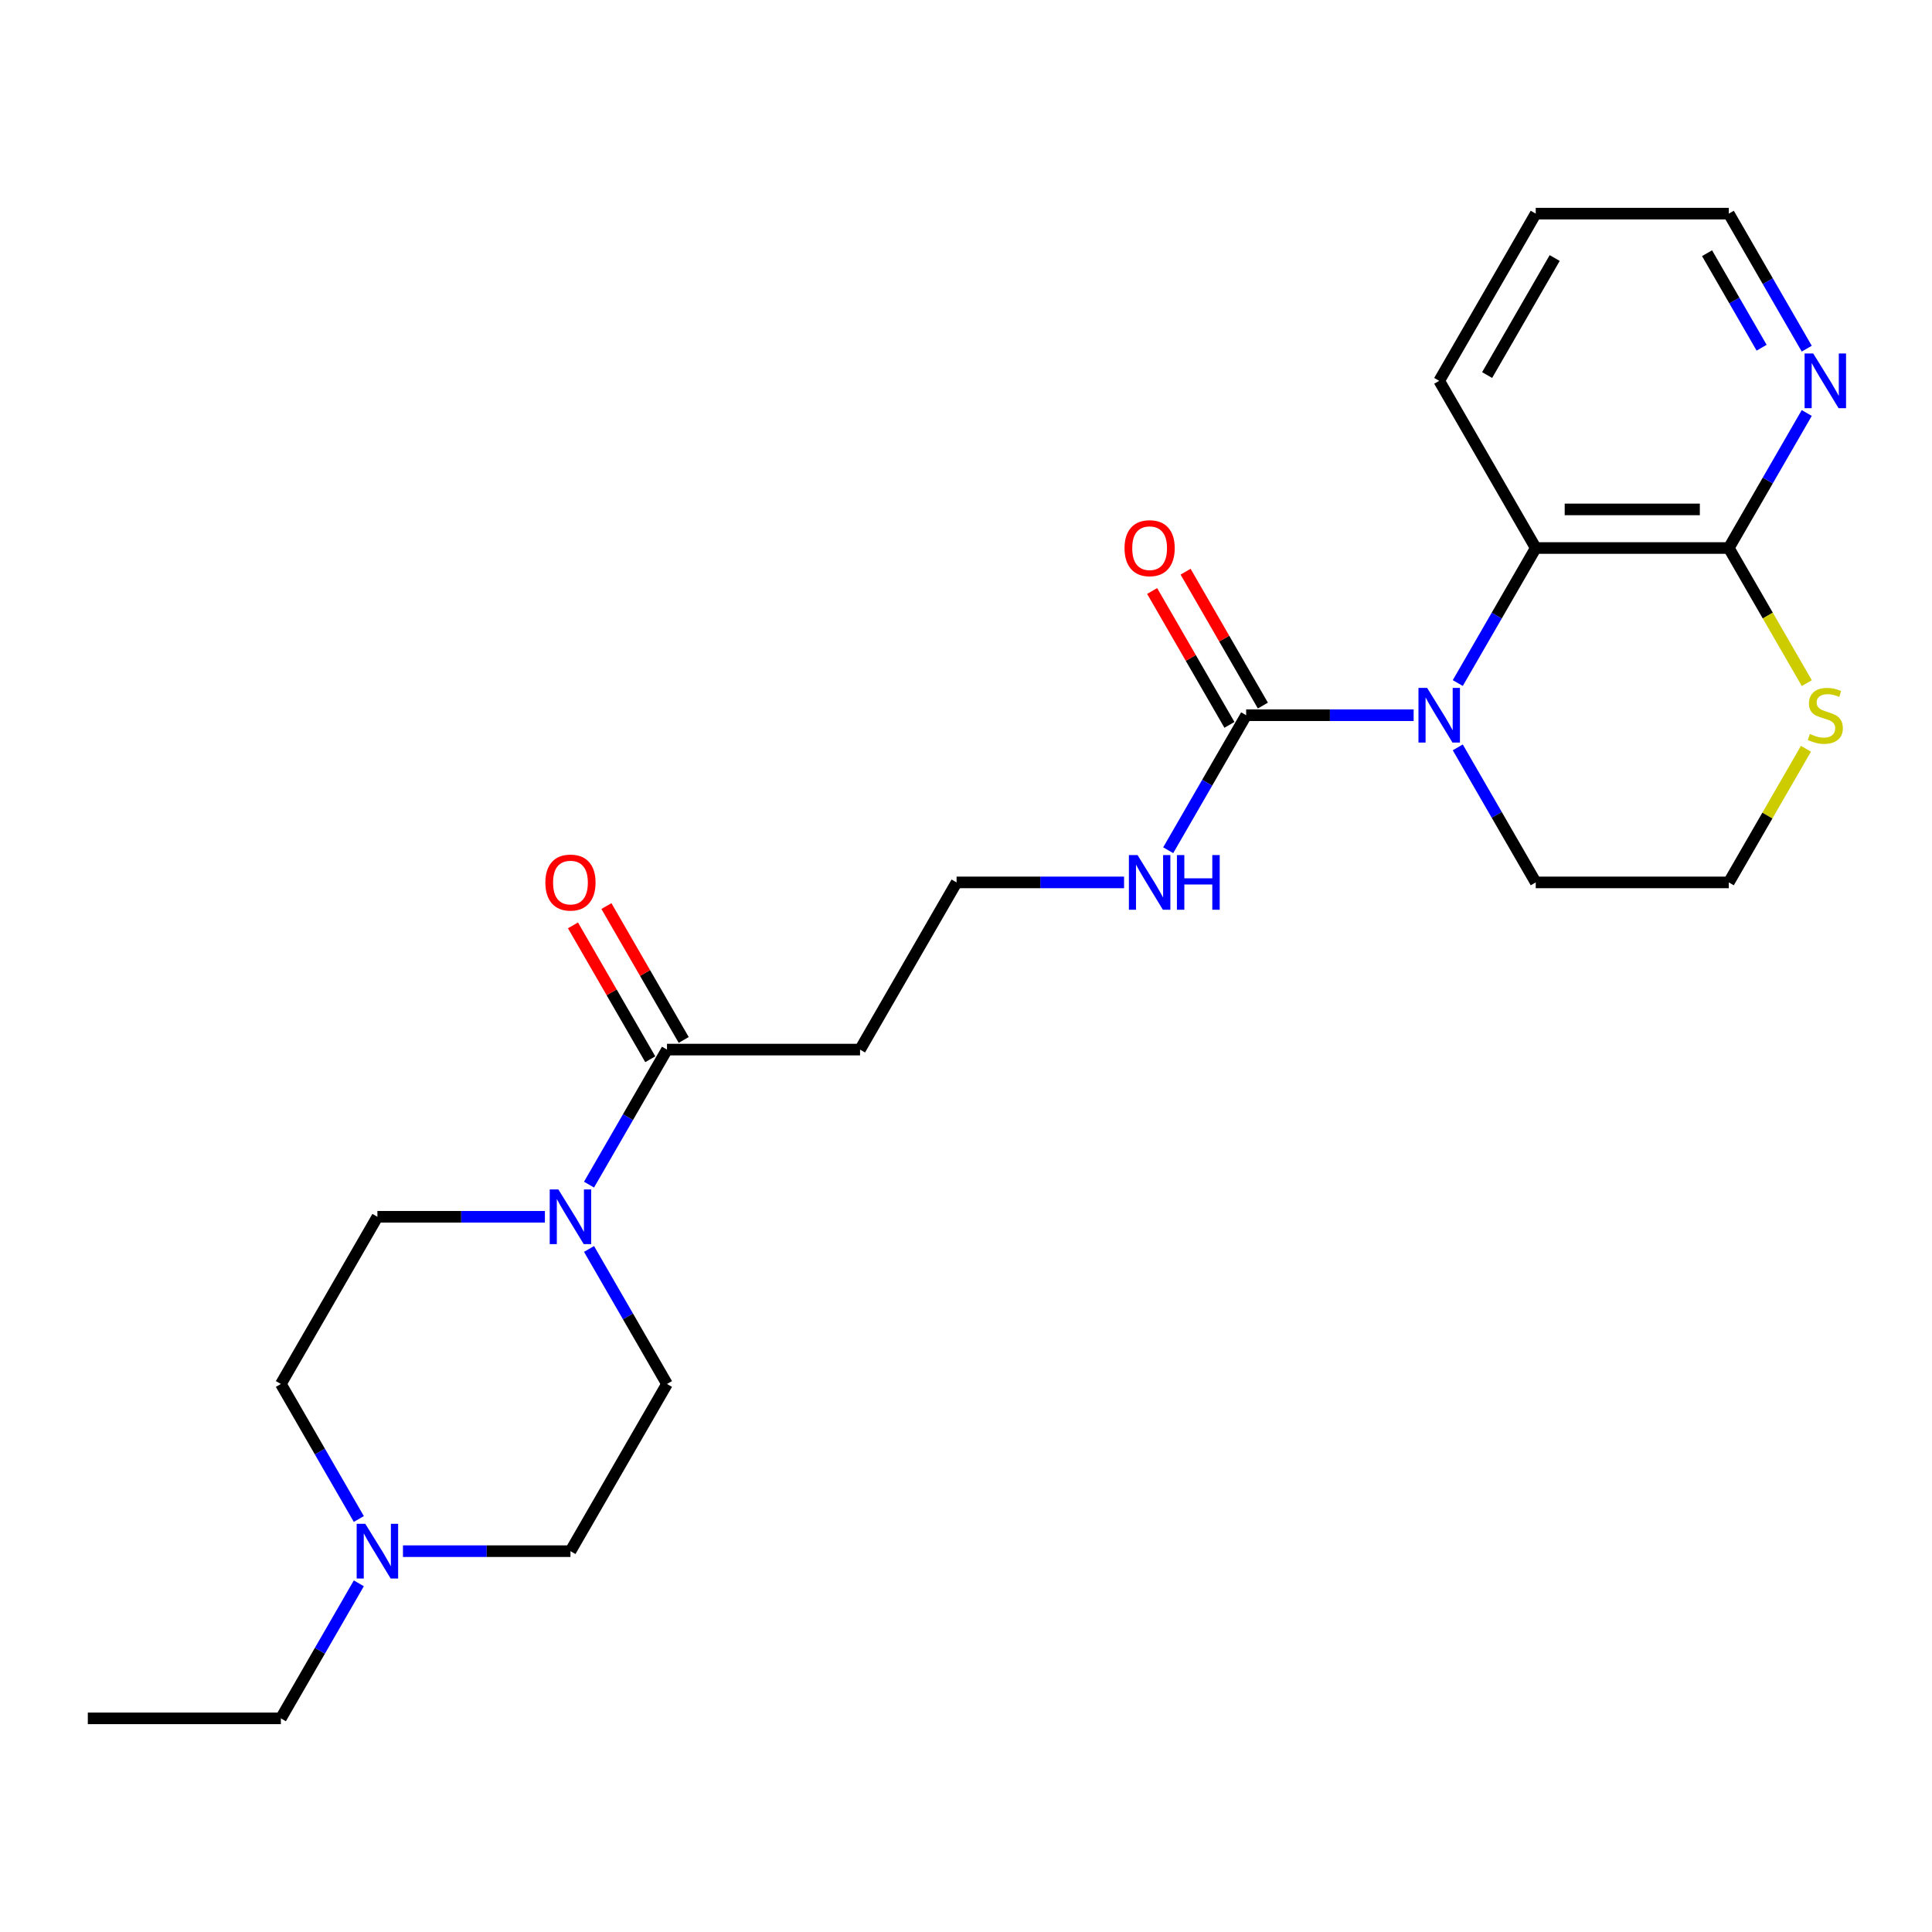 <?xml version='1.0' encoding='iso-8859-1'?>
<svg version='1.1' baseProfile='full'
              xmlns='http://www.w3.org/2000/svg'
                      xmlns:rdkit='http://www.rdkit.org/xml'
                      xmlns:xlink='http://www.w3.org/1999/xlink'
                  xml:space='preserve'
width='1000px' height='1000px' viewBox='0 0 1000 1000'>
<!-- END OF HEADER -->
<rect style='opacity:1.0;fill:#FFFFFF;stroke:none' width='1000' height='1000' x='0' y='0'> </rect>
<path class='bond-0' d='M 731.702,370.193 L 688.354,370.193' style='fill:none;fill-rule:evenodd;stroke:#0000FF;stroke-width:6px;stroke-linecap:butt;stroke-linejoin:miter;stroke-opacity:1' />
<path class='bond-0' d='M 688.354,370.193 L 645.007,370.193' style='fill:none;fill-rule:evenodd;stroke:#000000;stroke-width:6px;stroke-linecap:butt;stroke-linejoin:miter;stroke-opacity:1' />
<path class='bond-1' d='M 754.544,353.546 L 774.719,318.6' style='fill:none;fill-rule:evenodd;stroke:#0000FF;stroke-width:6px;stroke-linecap:butt;stroke-linejoin:miter;stroke-opacity:1' />
<path class='bond-1' d='M 774.719,318.6 L 794.895,283.655' style='fill:none;fill-rule:evenodd;stroke:#000000;stroke-width:6px;stroke-linecap:butt;stroke-linejoin:miter;stroke-opacity:1' />
<path class='bond-16' d='M 754.544,386.841 L 774.719,421.786' style='fill:none;fill-rule:evenodd;stroke:#0000FF;stroke-width:6px;stroke-linecap:butt;stroke-linejoin:miter;stroke-opacity:1' />
<path class='bond-16' d='M 774.719,421.786 L 794.895,456.731' style='fill:none;fill-rule:evenodd;stroke:#000000;stroke-width:6px;stroke-linecap:butt;stroke-linejoin:miter;stroke-opacity:1' />
<path class='bond-9' d='M 653.661,365.197 L 633.658,330.551' style='fill:none;fill-rule:evenodd;stroke:#000000;stroke-width:6px;stroke-linecap:butt;stroke-linejoin:miter;stroke-opacity:1' />
<path class='bond-9' d='M 633.658,330.551 L 613.656,295.906' style='fill:none;fill-rule:evenodd;stroke:#FF0000;stroke-width:6px;stroke-linecap:butt;stroke-linejoin:miter;stroke-opacity:1' />
<path class='bond-9' d='M 636.353,375.189 L 616.35,340.544' style='fill:none;fill-rule:evenodd;stroke:#000000;stroke-width:6px;stroke-linecap:butt;stroke-linejoin:miter;stroke-opacity:1' />
<path class='bond-9' d='M 616.35,340.544 L 596.348,305.899' style='fill:none;fill-rule:evenodd;stroke:#FF0000;stroke-width:6px;stroke-linecap:butt;stroke-linejoin:miter;stroke-opacity:1' />
<path class='bond-12' d='M 645.007,370.193 L 624.831,405.138' style='fill:none;fill-rule:evenodd;stroke:#000000;stroke-width:6px;stroke-linecap:butt;stroke-linejoin:miter;stroke-opacity:1' />
<path class='bond-12' d='M 624.831,405.138 L 604.656,440.083' style='fill:none;fill-rule:evenodd;stroke:#0000FF;stroke-width:6px;stroke-linecap:butt;stroke-linejoin:miter;stroke-opacity:1' />
<path class='bond-3' d='M 794.895,283.655 L 894.82,283.655' style='fill:none;fill-rule:evenodd;stroke:#000000;stroke-width:6px;stroke-linecap:butt;stroke-linejoin:miter;stroke-opacity:1' />
<path class='bond-3' d='M 809.884,263.67 L 879.831,263.67' style='fill:none;fill-rule:evenodd;stroke:#000000;stroke-width:6px;stroke-linecap:butt;stroke-linejoin:miter;stroke-opacity:1' />
<path class='bond-19' d='M 794.895,283.655 L 744.932,197.117' style='fill:none;fill-rule:evenodd;stroke:#000000;stroke-width:6px;stroke-linecap:butt;stroke-linejoin:miter;stroke-opacity:1' />
<path class='bond-2' d='M 304.879,613.159 L 325.055,578.214' style='fill:none;fill-rule:evenodd;stroke:#0000FF;stroke-width:6px;stroke-linecap:butt;stroke-linejoin:miter;stroke-opacity:1' />
<path class='bond-2' d='M 325.055,578.214 L 345.231,543.269' style='fill:none;fill-rule:evenodd;stroke:#000000;stroke-width:6px;stroke-linecap:butt;stroke-linejoin:miter;stroke-opacity:1' />
<path class='bond-10' d='M 304.879,646.454 L 325.055,681.4' style='fill:none;fill-rule:evenodd;stroke:#0000FF;stroke-width:6px;stroke-linecap:butt;stroke-linejoin:miter;stroke-opacity:1' />
<path class='bond-10' d='M 325.055,681.4 L 345.231,716.345' style='fill:none;fill-rule:evenodd;stroke:#000000;stroke-width:6px;stroke-linecap:butt;stroke-linejoin:miter;stroke-opacity:1' />
<path class='bond-11' d='M 282.038,629.807 L 238.69,629.807' style='fill:none;fill-rule:evenodd;stroke:#0000FF;stroke-width:6px;stroke-linecap:butt;stroke-linejoin:miter;stroke-opacity:1' />
<path class='bond-11' d='M 238.69,629.807 L 195.343,629.807' style='fill:none;fill-rule:evenodd;stroke:#000000;stroke-width:6px;stroke-linecap:butt;stroke-linejoin:miter;stroke-opacity:1' />
<path class='bond-7' d='M 894.82,283.655 L 914.996,248.71' style='fill:none;fill-rule:evenodd;stroke:#000000;stroke-width:6px;stroke-linecap:butt;stroke-linejoin:miter;stroke-opacity:1' />
<path class='bond-7' d='M 914.996,248.71 L 935.171,213.765' style='fill:none;fill-rule:evenodd;stroke:#0000FF;stroke-width:6px;stroke-linecap:butt;stroke-linejoin:miter;stroke-opacity:1' />
<path class='bond-24' d='M 894.82,283.655 L 915.007,318.62' style='fill:none;fill-rule:evenodd;stroke:#000000;stroke-width:6px;stroke-linecap:butt;stroke-linejoin:miter;stroke-opacity:1' />
<path class='bond-24' d='M 915.007,318.62 L 935.195,353.586' style='fill:none;fill-rule:evenodd;stroke:#CCCC00;stroke-width:6px;stroke-linecap:butt;stroke-linejoin:miter;stroke-opacity:1' />
<path class='bond-4' d='M 345.231,543.269 L 445.156,543.269' style='fill:none;fill-rule:evenodd;stroke:#000000;stroke-width:6px;stroke-linecap:butt;stroke-linejoin:miter;stroke-opacity:1' />
<path class='bond-13' d='M 353.884,538.273 L 333.882,503.627' style='fill:none;fill-rule:evenodd;stroke:#000000;stroke-width:6px;stroke-linecap:butt;stroke-linejoin:miter;stroke-opacity:1' />
<path class='bond-13' d='M 333.882,503.627 L 313.879,468.982' style='fill:none;fill-rule:evenodd;stroke:#FF0000;stroke-width:6px;stroke-linecap:butt;stroke-linejoin:miter;stroke-opacity:1' />
<path class='bond-13' d='M 336.577,548.265 L 316.574,513.62' style='fill:none;fill-rule:evenodd;stroke:#000000;stroke-width:6px;stroke-linecap:butt;stroke-linejoin:miter;stroke-opacity:1' />
<path class='bond-13' d='M 316.574,513.62 L 296.572,478.974' style='fill:none;fill-rule:evenodd;stroke:#FF0000;stroke-width:6px;stroke-linecap:butt;stroke-linejoin:miter;stroke-opacity:1' />
<path class='bond-5' d='M 185.731,786.235 L 165.556,751.29' style='fill:none;fill-rule:evenodd;stroke:#0000FF;stroke-width:6px;stroke-linecap:butt;stroke-linejoin:miter;stroke-opacity:1' />
<path class='bond-5' d='M 165.556,751.29 L 145.38,716.345' style='fill:none;fill-rule:evenodd;stroke:#000000;stroke-width:6px;stroke-linecap:butt;stroke-linejoin:miter;stroke-opacity:1' />
<path class='bond-20' d='M 185.731,819.53 L 165.556,854.475' style='fill:none;fill-rule:evenodd;stroke:#0000FF;stroke-width:6px;stroke-linecap:butt;stroke-linejoin:miter;stroke-opacity:1' />
<path class='bond-20' d='M 165.556,854.475 L 145.38,889.421' style='fill:none;fill-rule:evenodd;stroke:#000000;stroke-width:6px;stroke-linecap:butt;stroke-linejoin:miter;stroke-opacity:1' />
<path class='bond-26' d='M 208.573,802.883 L 251.92,802.883' style='fill:none;fill-rule:evenodd;stroke:#0000FF;stroke-width:6px;stroke-linecap:butt;stroke-linejoin:miter;stroke-opacity:1' />
<path class='bond-26' d='M 251.92,802.883 L 295.268,802.883' style='fill:none;fill-rule:evenodd;stroke:#000000;stroke-width:6px;stroke-linecap:butt;stroke-linejoin:miter;stroke-opacity:1' />
<path class='bond-6' d='M 934.756,387.56 L 914.788,422.146' style='fill:none;fill-rule:evenodd;stroke:#CCCC00;stroke-width:6px;stroke-linecap:butt;stroke-linejoin:miter;stroke-opacity:1' />
<path class='bond-6' d='M 914.788,422.146 L 894.82,456.731' style='fill:none;fill-rule:evenodd;stroke:#000000;stroke-width:6px;stroke-linecap:butt;stroke-linejoin:miter;stroke-opacity:1' />
<path class='bond-25' d='M 935.171,180.47 L 914.996,145.525' style='fill:none;fill-rule:evenodd;stroke:#0000FF;stroke-width:6px;stroke-linecap:butt;stroke-linejoin:miter;stroke-opacity:1' />
<path class='bond-25' d='M 914.996,145.525 L 894.82,110.579' style='fill:none;fill-rule:evenodd;stroke:#000000;stroke-width:6px;stroke-linecap:butt;stroke-linejoin:miter;stroke-opacity:1' />
<path class='bond-25' d='M 911.811,179.979 L 897.688,155.517' style='fill:none;fill-rule:evenodd;stroke:#0000FF;stroke-width:6px;stroke-linecap:butt;stroke-linejoin:miter;stroke-opacity:1' />
<path class='bond-25' d='M 897.688,155.517 L 883.565,131.055' style='fill:none;fill-rule:evenodd;stroke:#000000;stroke-width:6px;stroke-linecap:butt;stroke-linejoin:miter;stroke-opacity:1' />
<path class='bond-8' d='M 445.156,543.269 L 495.119,456.731' style='fill:none;fill-rule:evenodd;stroke:#000000;stroke-width:6px;stroke-linecap:butt;stroke-linejoin:miter;stroke-opacity:1' />
<path class='bond-14' d='M 345.231,716.345 L 295.268,802.883' style='fill:none;fill-rule:evenodd;stroke:#000000;stroke-width:6px;stroke-linecap:butt;stroke-linejoin:miter;stroke-opacity:1' />
<path class='bond-15' d='M 195.343,629.807 L 145.38,716.345' style='fill:none;fill-rule:evenodd;stroke:#000000;stroke-width:6px;stroke-linecap:butt;stroke-linejoin:miter;stroke-opacity:1' />
<path class='bond-17' d='M 581.814,456.731 L 538.466,456.731' style='fill:none;fill-rule:evenodd;stroke:#0000FF;stroke-width:6px;stroke-linecap:butt;stroke-linejoin:miter;stroke-opacity:1' />
<path class='bond-17' d='M 538.466,456.731 L 495.119,456.731' style='fill:none;fill-rule:evenodd;stroke:#000000;stroke-width:6px;stroke-linecap:butt;stroke-linejoin:miter;stroke-opacity:1' />
<path class='bond-18' d='M 794.895,456.731 L 894.82,456.731' style='fill:none;fill-rule:evenodd;stroke:#000000;stroke-width:6px;stroke-linecap:butt;stroke-linejoin:miter;stroke-opacity:1' />
<path class='bond-22' d='M 744.932,197.117 L 794.895,110.579' style='fill:none;fill-rule:evenodd;stroke:#000000;stroke-width:6px;stroke-linecap:butt;stroke-linejoin:miter;stroke-opacity:1' />
<path class='bond-22' d='M 769.734,194.129 L 804.708,133.553' style='fill:none;fill-rule:evenodd;stroke:#000000;stroke-width:6px;stroke-linecap:butt;stroke-linejoin:miter;stroke-opacity:1' />
<path class='bond-23' d='M 145.38,889.421 L 45.455,889.421' style='fill:none;fill-rule:evenodd;stroke:#000000;stroke-width:6px;stroke-linecap:butt;stroke-linejoin:miter;stroke-opacity:1' />
<path class='bond-21' d='M 894.82,110.579 L 794.895,110.579' style='fill:none;fill-rule:evenodd;stroke:#000000;stroke-width:6px;stroke-linecap:butt;stroke-linejoin:miter;stroke-opacity:1' />
<path  class='atom-0' d='M 738.677 356.044
L 747.95 371.033
Q 748.869 372.511, 750.348 375.189
Q 751.827 377.867, 751.907 378.027
L 751.907 356.044
L 755.664 356.044
L 755.664 384.343
L 751.787 384.343
L 741.834 367.955
Q 740.675 366.036, 739.436 363.838
Q 738.237 361.64, 737.877 360.96
L 737.877 384.343
L 734.2 384.343
L 734.2 356.044
L 738.677 356.044
' fill='#0000FF'/>
<path  class='atom-3' d='M 289.013 615.657
L 298.286 630.646
Q 299.205 632.125, 300.684 634.803
Q 302.163 637.481, 302.243 637.641
L 302.243 615.657
L 306 615.657
L 306 643.956
L 302.123 643.956
L 292.17 627.569
Q 291.011 625.65, 289.772 623.452
Q 288.573 621.253, 288.213 620.574
L 288.213 643.956
L 284.536 643.956
L 284.536 615.657
L 289.013 615.657
' fill='#0000FF'/>
<path  class='atom-6' d='M 189.087 788.733
L 198.36 803.722
Q 199.28 805.201, 200.759 807.879
Q 202.237 810.557, 202.317 810.717
L 202.317 788.733
L 206.075 788.733
L 206.075 817.032
L 202.197 817.032
L 192.245 800.644
Q 191.086 798.726, 189.847 796.527
Q 188.648 794.329, 188.288 793.65
L 188.288 817.032
L 184.611 817.032
L 184.611 788.733
L 189.087 788.733
' fill='#0000FF'/>
<path  class='atom-7' d='M 936.789 379.906
Q 937.109 380.026, 938.428 380.585
Q 939.747 381.145, 941.186 381.505
Q 942.665 381.824, 944.103 381.824
Q 946.781 381.824, 948.34 380.545
Q 949.899 379.226, 949.899 376.948
Q 949.899 375.389, 949.1 374.43
Q 948.34 373.471, 947.141 372.951
Q 945.942 372.431, 943.944 371.832
Q 941.425 371.072, 939.907 370.353
Q 938.428 369.634, 937.348 368.115
Q 936.309 366.596, 936.309 364.038
Q 936.309 360.48, 938.707 358.282
Q 941.146 356.084, 945.942 356.084
Q 949.22 356.084, 952.937 357.643
L 952.018 360.72
Q 948.62 359.321, 946.062 359.321
Q 943.304 359.321, 941.785 360.48
Q 940.266 361.6, 940.306 363.558
Q 940.306 365.077, 941.066 365.996
Q 941.865 366.916, 942.984 367.435
Q 944.143 367.955, 946.062 368.554
Q 948.62 369.354, 950.139 370.153
Q 951.658 370.953, 952.737 372.591
Q 953.856 374.19, 953.856 376.948
Q 953.856 380.865, 951.218 382.984
Q 948.62 385.062, 944.263 385.062
Q 941.745 385.062, 939.827 384.502
Q 937.948 383.983, 935.71 383.064
L 936.789 379.906
' fill='#CCCC00'/>
<path  class='atom-8' d='M 938.528 182.968
L 947.801 197.957
Q 948.72 199.436, 950.199 202.114
Q 951.678 204.792, 951.758 204.951
L 951.758 182.968
L 955.515 182.968
L 955.515 211.267
L 951.638 211.267
L 941.685 194.879
Q 940.526 192.96, 939.287 190.762
Q 938.088 188.564, 937.728 187.884
L 937.728 211.267
L 934.051 211.267
L 934.051 182.968
L 938.528 182.968
' fill='#0000FF'/>
<path  class='atom-10' d='M 582.054 283.735
Q 582.054 276.94, 585.411 273.143
Q 588.769 269.346, 595.044 269.346
Q 601.319 269.346, 604.677 273.143
Q 608.034 276.94, 608.034 283.735
Q 608.034 290.61, 604.637 294.527
Q 601.239 298.404, 595.044 298.404
Q 588.809 298.404, 585.411 294.527
Q 582.054 290.65, 582.054 283.735
M 595.044 295.207
Q 599.361 295.207, 601.679 292.329
Q 604.037 289.411, 604.037 283.735
Q 604.037 278.179, 601.679 275.381
Q 599.361 272.544, 595.044 272.544
Q 590.727 272.544, 588.369 275.341
Q 586.051 278.139, 586.051 283.735
Q 586.051 289.451, 588.369 292.329
Q 590.727 295.207, 595.044 295.207
' fill='#FF0000'/>
<path  class='atom-13' d='M 588.789 442.582
L 598.062 457.57
Q 598.981 459.049, 600.46 461.727
Q 601.939 464.405, 602.019 464.565
L 602.019 442.582
L 605.776 442.582
L 605.776 470.88
L 601.899 470.88
L 591.946 454.493
Q 590.787 452.574, 589.548 450.376
Q 588.349 448.177, 587.989 447.498
L 587.989 470.88
L 584.312 470.88
L 584.312 442.582
L 588.789 442.582
' fill='#0000FF'/>
<path  class='atom-13' d='M 609.174 442.582
L 613.011 442.582
L 613.011 454.613
L 627.48 454.613
L 627.48 442.582
L 631.317 442.582
L 631.317 470.88
L 627.48 470.88
L 627.48 457.81
L 613.011 457.81
L 613.011 470.88
L 609.174 470.88
L 609.174 442.582
' fill='#0000FF'/>
<path  class='atom-14' d='M 282.278 456.811
Q 282.278 450.016, 285.635 446.219
Q 288.993 442.422, 295.268 442.422
Q 301.543 442.422, 304.901 446.219
Q 308.258 450.016, 308.258 456.811
Q 308.258 463.686, 304.861 467.603
Q 301.463 471.48, 295.268 471.48
Q 289.033 471.48, 285.635 467.603
Q 282.278 463.726, 282.278 456.811
M 295.268 468.282
Q 299.585 468.282, 301.903 465.405
Q 304.261 462.487, 304.261 456.811
Q 304.261 451.255, 301.903 448.457
Q 299.585 445.619, 295.268 445.619
Q 290.951 445.619, 288.593 448.417
Q 286.275 451.215, 286.275 456.811
Q 286.275 462.527, 288.593 465.405
Q 290.951 468.282, 295.268 468.282
' fill='#FF0000'/>
</svg>
